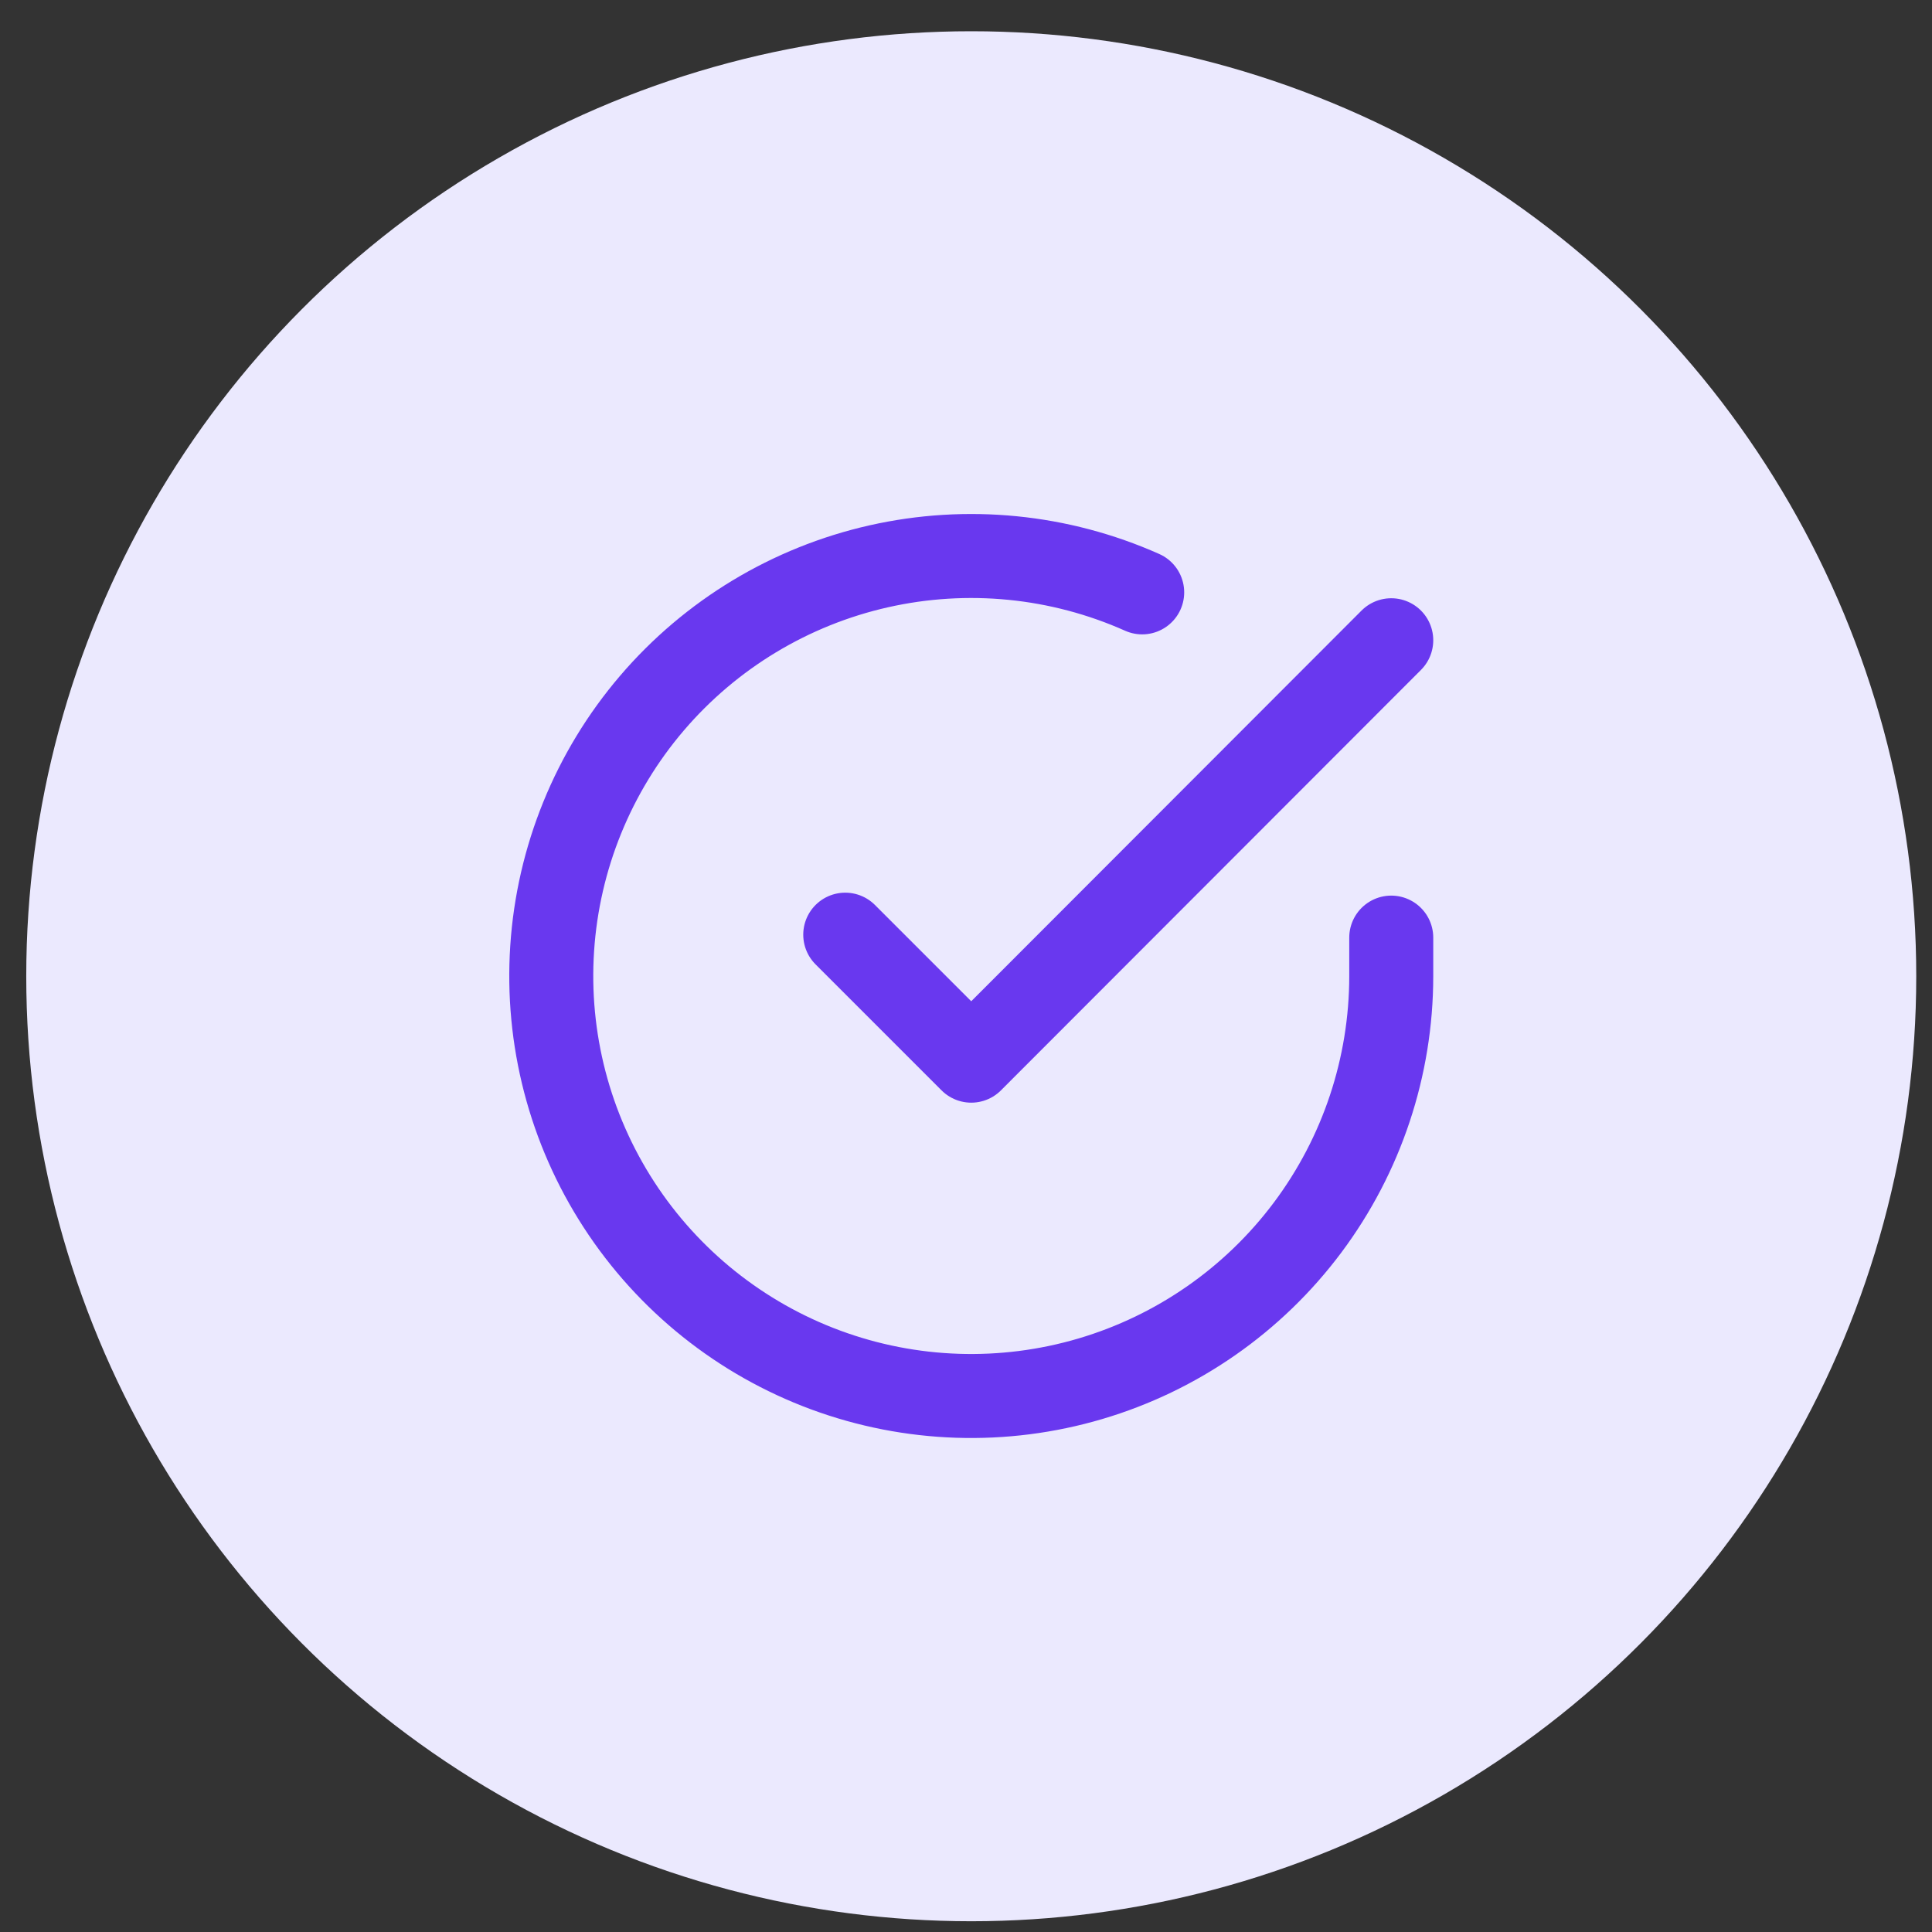 <svg width="46" height="46" viewBox="0 0 46 46" fill="none" xmlns="http://www.w3.org/2000/svg">
<rect x="0" y="0" width="46" height="46" fill="#333333" stroke="none"/>
<circle cx="23.125" cy="23.244" r="22.5" fill="#EBE9FE"/>
<path d="M33.125 22.324V23.244C33.124 25.4 32.425 27.499 31.134 29.226C29.843 30.953 28.028 32.217 25.96 32.828C23.892 33.439 21.682 33.366 19.66 32.619C17.637 31.871 15.91 30.49 14.736 28.681C13.562 26.872 13.005 24.732 13.147 22.58C13.289 20.429 14.122 18.38 15.523 16.741C16.924 15.102 18.818 13.959 20.921 13.484C23.025 13.009 25.225 13.226 27.195 14.104M33.125 15.244L23.125 25.254L20.125 22.254" stroke="#6938EF" stroke-width="2" stroke-linecap="round" stroke-linejoin="round"/>
</svg>
